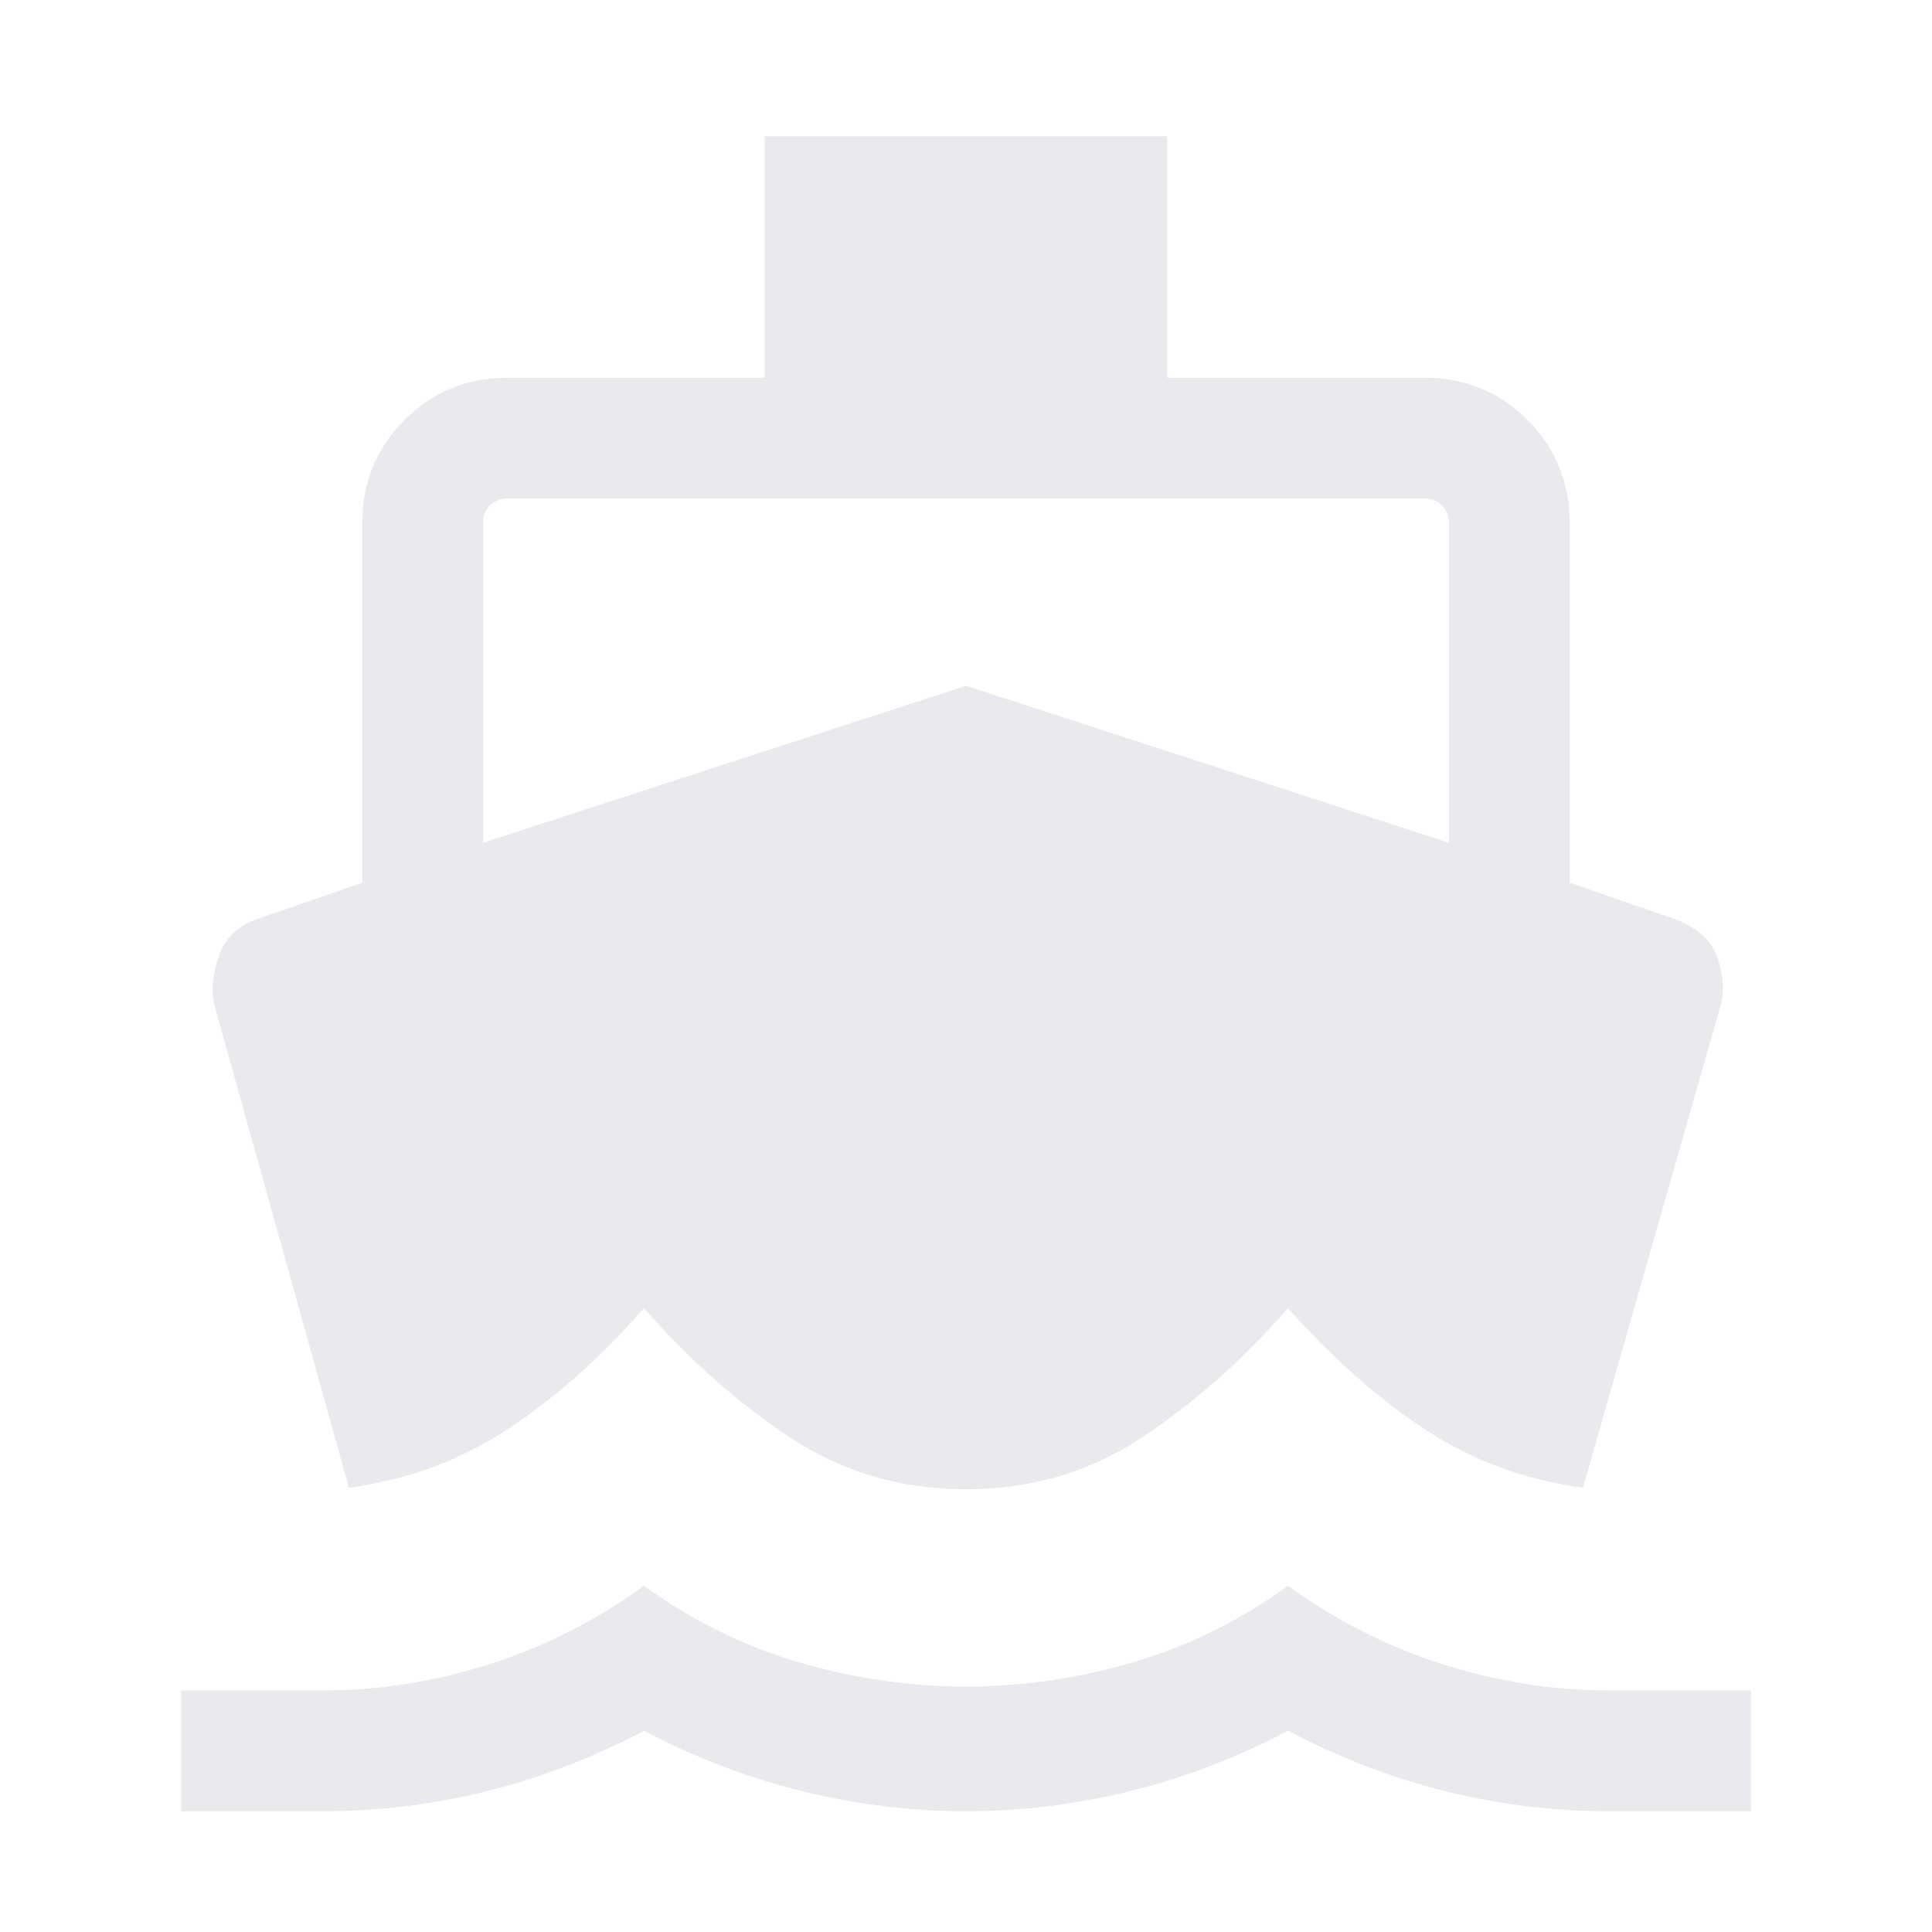 <svg xmlns="http://www.w3.org/2000/svg" height="24" viewBox="0 -960 960 960" width="24" fill="#e8eaed"><path d="M173.39-220.77l-66.77-239.54q-2.62-10.84 2.11-24.54 4.73-13.69 19.27-18.53l52-18V-700q0-30.31 21-51.31 21-21 51.31-21H380v-120h200v120h127.69q30.31 0 51.31 21 21 21 21 51.31v178.62l52 18q17.15 6.46 21.54 19.65 4.38 13.19 1.38 23.42l-68.31 239.54q-43.07-5.77-78.11-28.69Q673.46-272.39 640-310q-32.31 37.23-71.58 63.61Q529.15-220 480-220t-88.42-26.39Q352.31-272.77 320-310q-33.08 37.61-68.31 60.54-35.23 22.92-78.3 28.69zM90-60v-60h70q42 0 83-13t77-39q36 26 77 38t83 12q42 0 83-12t77-38q36 26 77 39t83 13h70v60h-70q-42 0-82-10t-78-30q-38 20-78.5 30T480-60q-41 0-81.5-10T320-100q-38 20-78 30t-82 10H90zm150-481.23l240-78 240 78V-700q0-5.38-3.46-8.85-3.46-3.46-8.85-3.46H252.31q-5.39 0-8.85 3.46Q240-705.38 240-700v158.77z"/></svg>